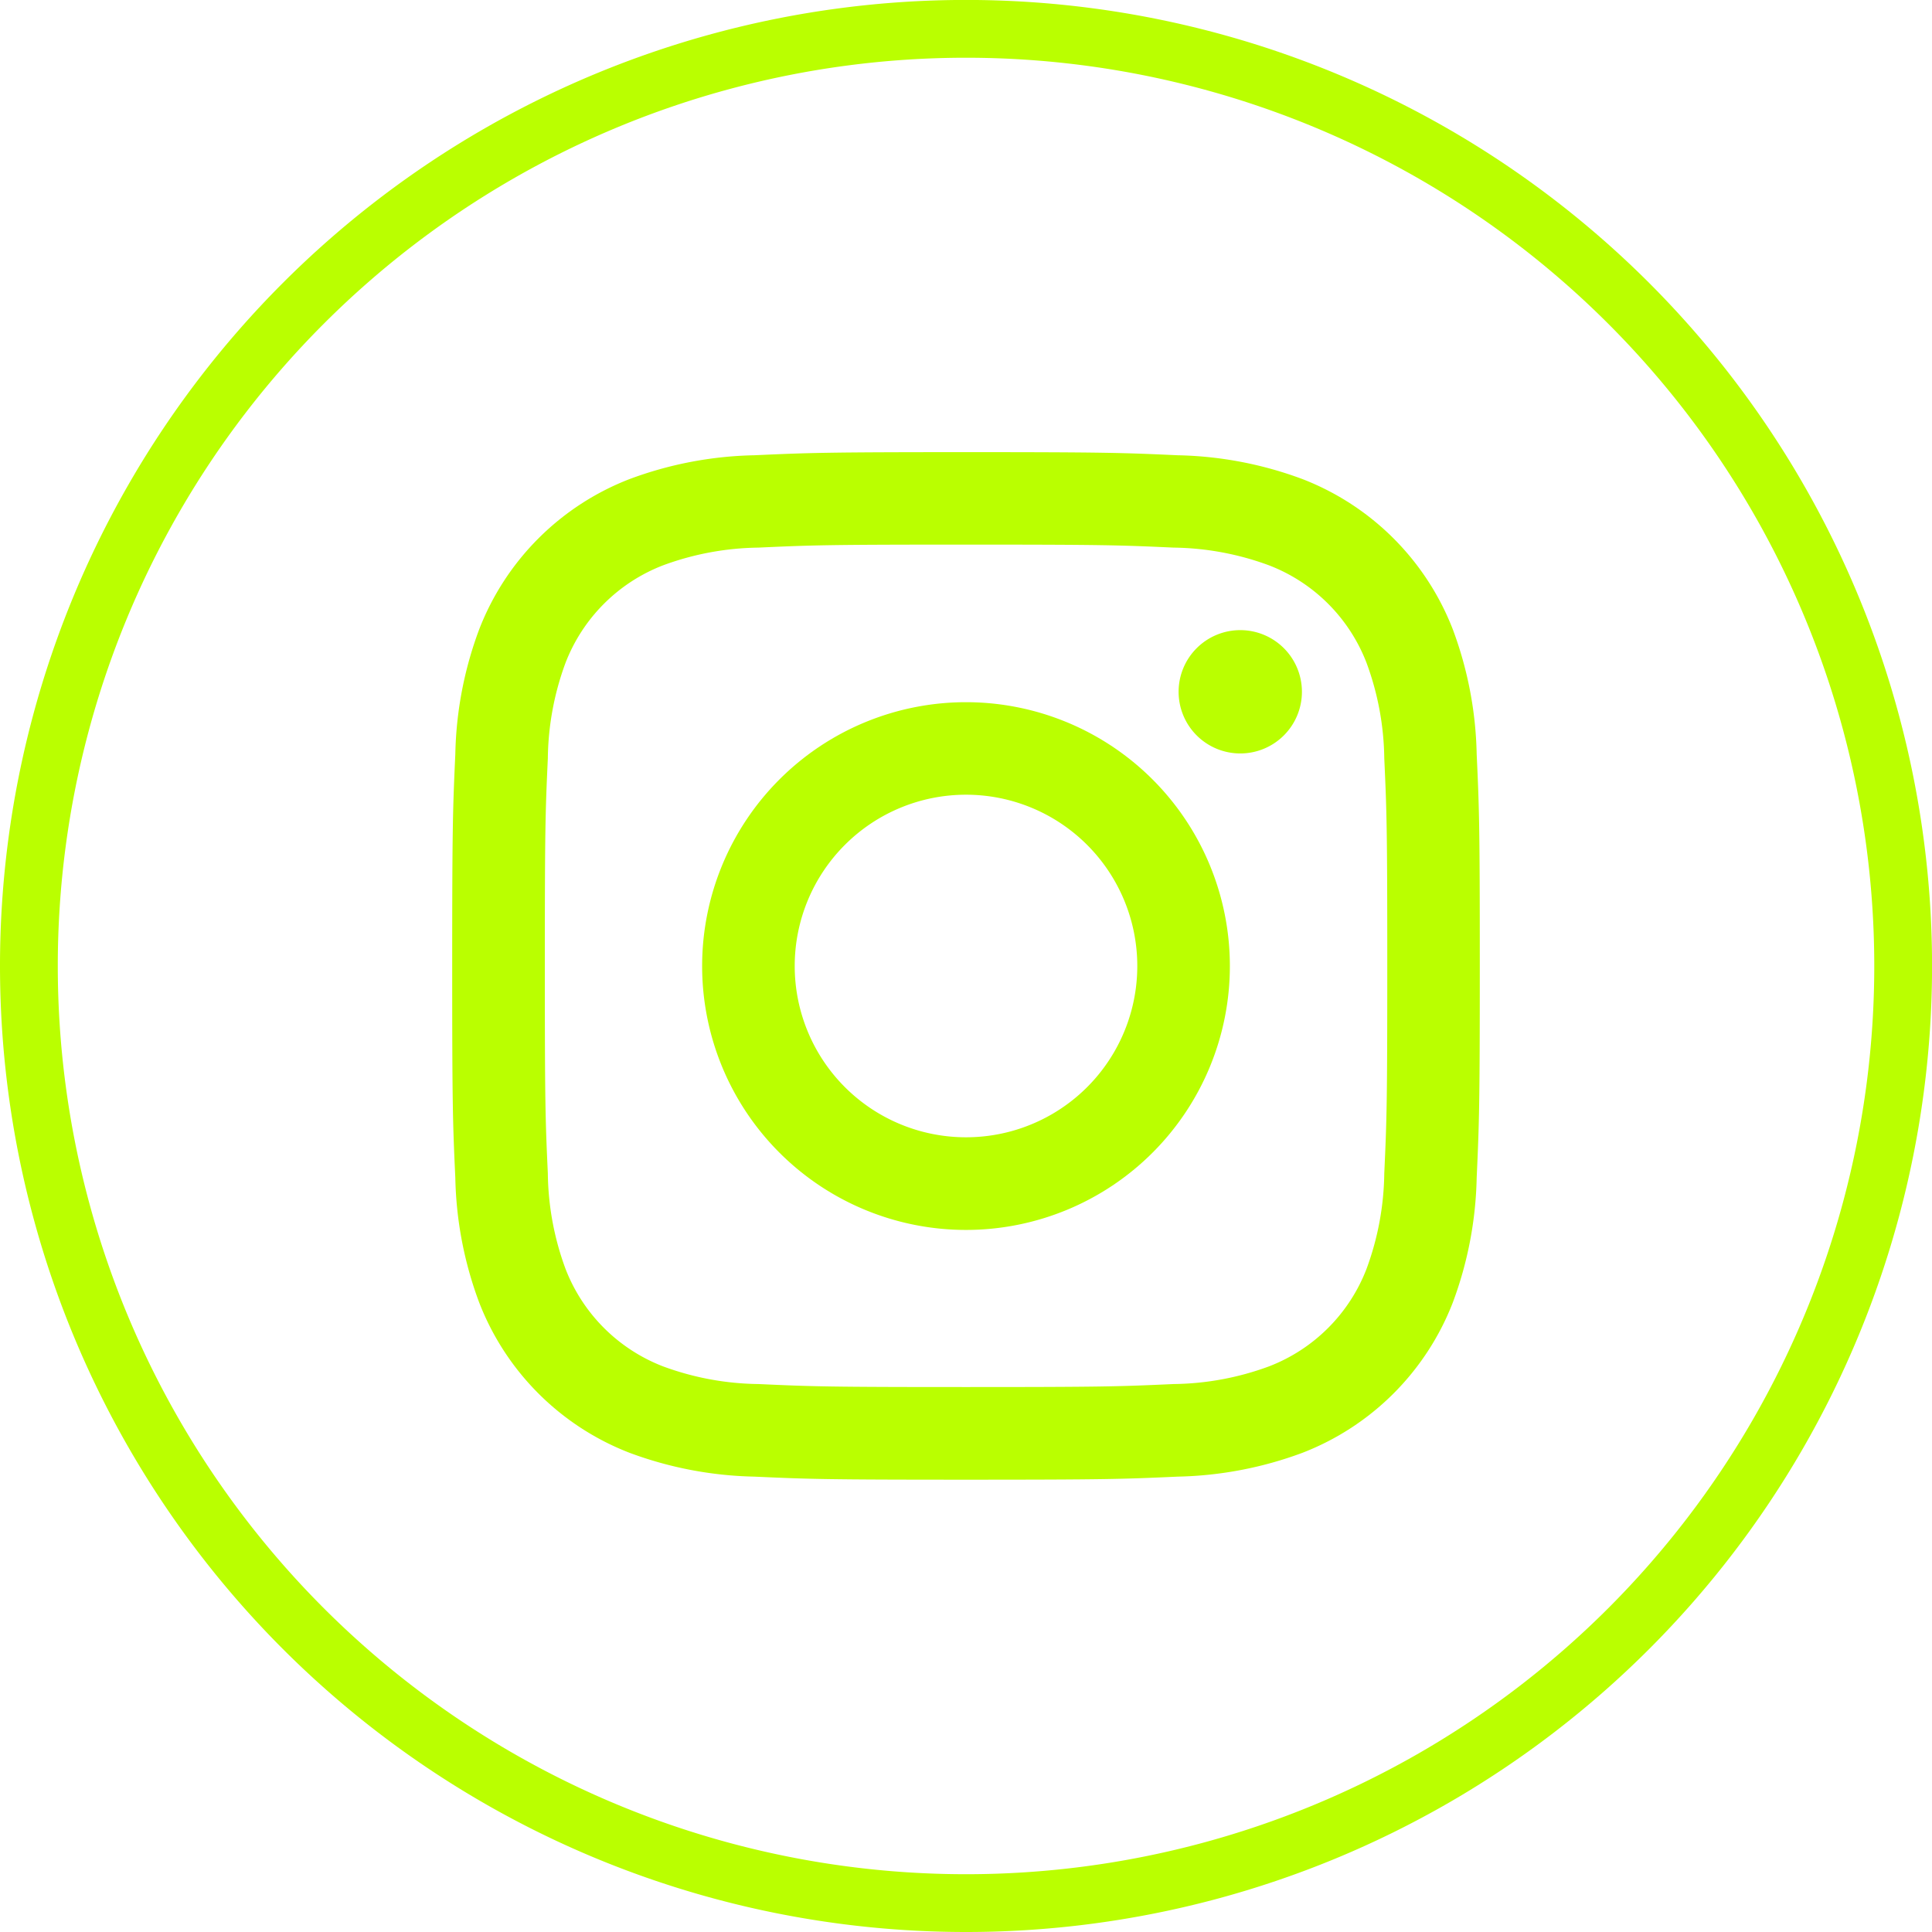 <svg xmlns="http://www.w3.org/2000/svg" width="33.432" height="33.433" viewBox="0 0 33.432 33.433">
  <g id="Group_363" data-name="Group 363" transform="translate(0.5 0.5)">
    <path id="Path_203" data-name="Path 203" d="M442.906,160.937h0a16.216,16.216,0,0,1-16.216-16.216h0a16.216,16.216,0,0,1,16.216-16.217h0a16.217,16.217,0,0,1,16.217,16.217h0A16.216,16.216,0,0,1,442.906,160.937Z" transform="translate(-426.69 -128.505)" fill="none" stroke="#baff00" stroke-miterlimit="10" stroke-width="1"/>
    <g id="Group_362" data-name="Group 362" transform="translate(7.325 7.325)">
      <path id="Path_204" data-name="Path 204" d="M444.177,138.7c2.374,0,2.655.009,3.593.052a4.926,4.926,0,0,1,1.651.307,2.939,2.939,0,0,1,1.687,1.687,4.93,4.93,0,0,1,.307,1.651c.043.938.052,1.219.052,3.593s-.009,2.655-.052,3.592a4.931,4.931,0,0,1-.307,1.651,2.939,2.939,0,0,1-1.687,1.687,4.91,4.91,0,0,1-1.651.306c-.938.043-1.219.052-3.593.052s-2.655-.009-3.592-.052a4.916,4.916,0,0,1-1.651-.306,2.945,2.945,0,0,1-1.687-1.687,4.913,4.913,0,0,1-.306-1.651c-.043-.937-.052-1.219-.052-3.592s.009-2.655.052-3.593a4.912,4.912,0,0,1,.306-1.651,2.945,2.945,0,0,1,1.687-1.687,4.932,4.932,0,0,1,1.651-.307c.937-.043,1.219-.052,3.592-.052m0-1.6c-2.415,0-2.717.011-3.666.054a6.533,6.533,0,0,0-2.158.413,4.547,4.547,0,0,0-2.6,2.6,6.511,6.511,0,0,0-.413,2.158c-.043.948-.054,1.251-.054,3.666s.01,2.717.054,3.666a6.512,6.512,0,0,0,.413,2.158,4.547,4.547,0,0,0,2.6,2.6,6.556,6.556,0,0,0,2.158.413c.948.043,1.251.053,3.666.053s2.717-.01,3.666-.053a6.555,6.555,0,0,0,2.158-.413,4.551,4.551,0,0,0,2.6-2.6,6.534,6.534,0,0,0,.413-2.158c.043-.948.054-1.251.054-3.666s-.01-2.717-.054-3.666a6.534,6.534,0,0,0-.413-2.158,4.551,4.551,0,0,0-2.6-2.6,6.533,6.533,0,0,0-2.158-.413c-.948-.043-1.251-.054-3.666-.054" transform="translate(-435.286 -137.101)" fill="#baff00"/>
      <path id="Path_205" data-name="Path 205" d="M444.928,142.178a4.566,4.566,0,1,0,4.566,4.566,4.566,4.566,0,0,0-4.566-4.566m0,7.529a2.964,2.964,0,1,1,2.964-2.964,2.963,2.963,0,0,1-2.964,2.964" transform="translate(-436.037 -137.852)" fill="#baff00"/>
      <path id="Path_206" data-name="Path 206" d="M452.172,141.781a1.067,1.067,0,1,1-1.067-1.067,1.067,1.067,0,0,1,1.067,1.067" transform="translate(-437.468 -137.635)" fill="#baff00"/>
    </g>
  </g>
</svg>

